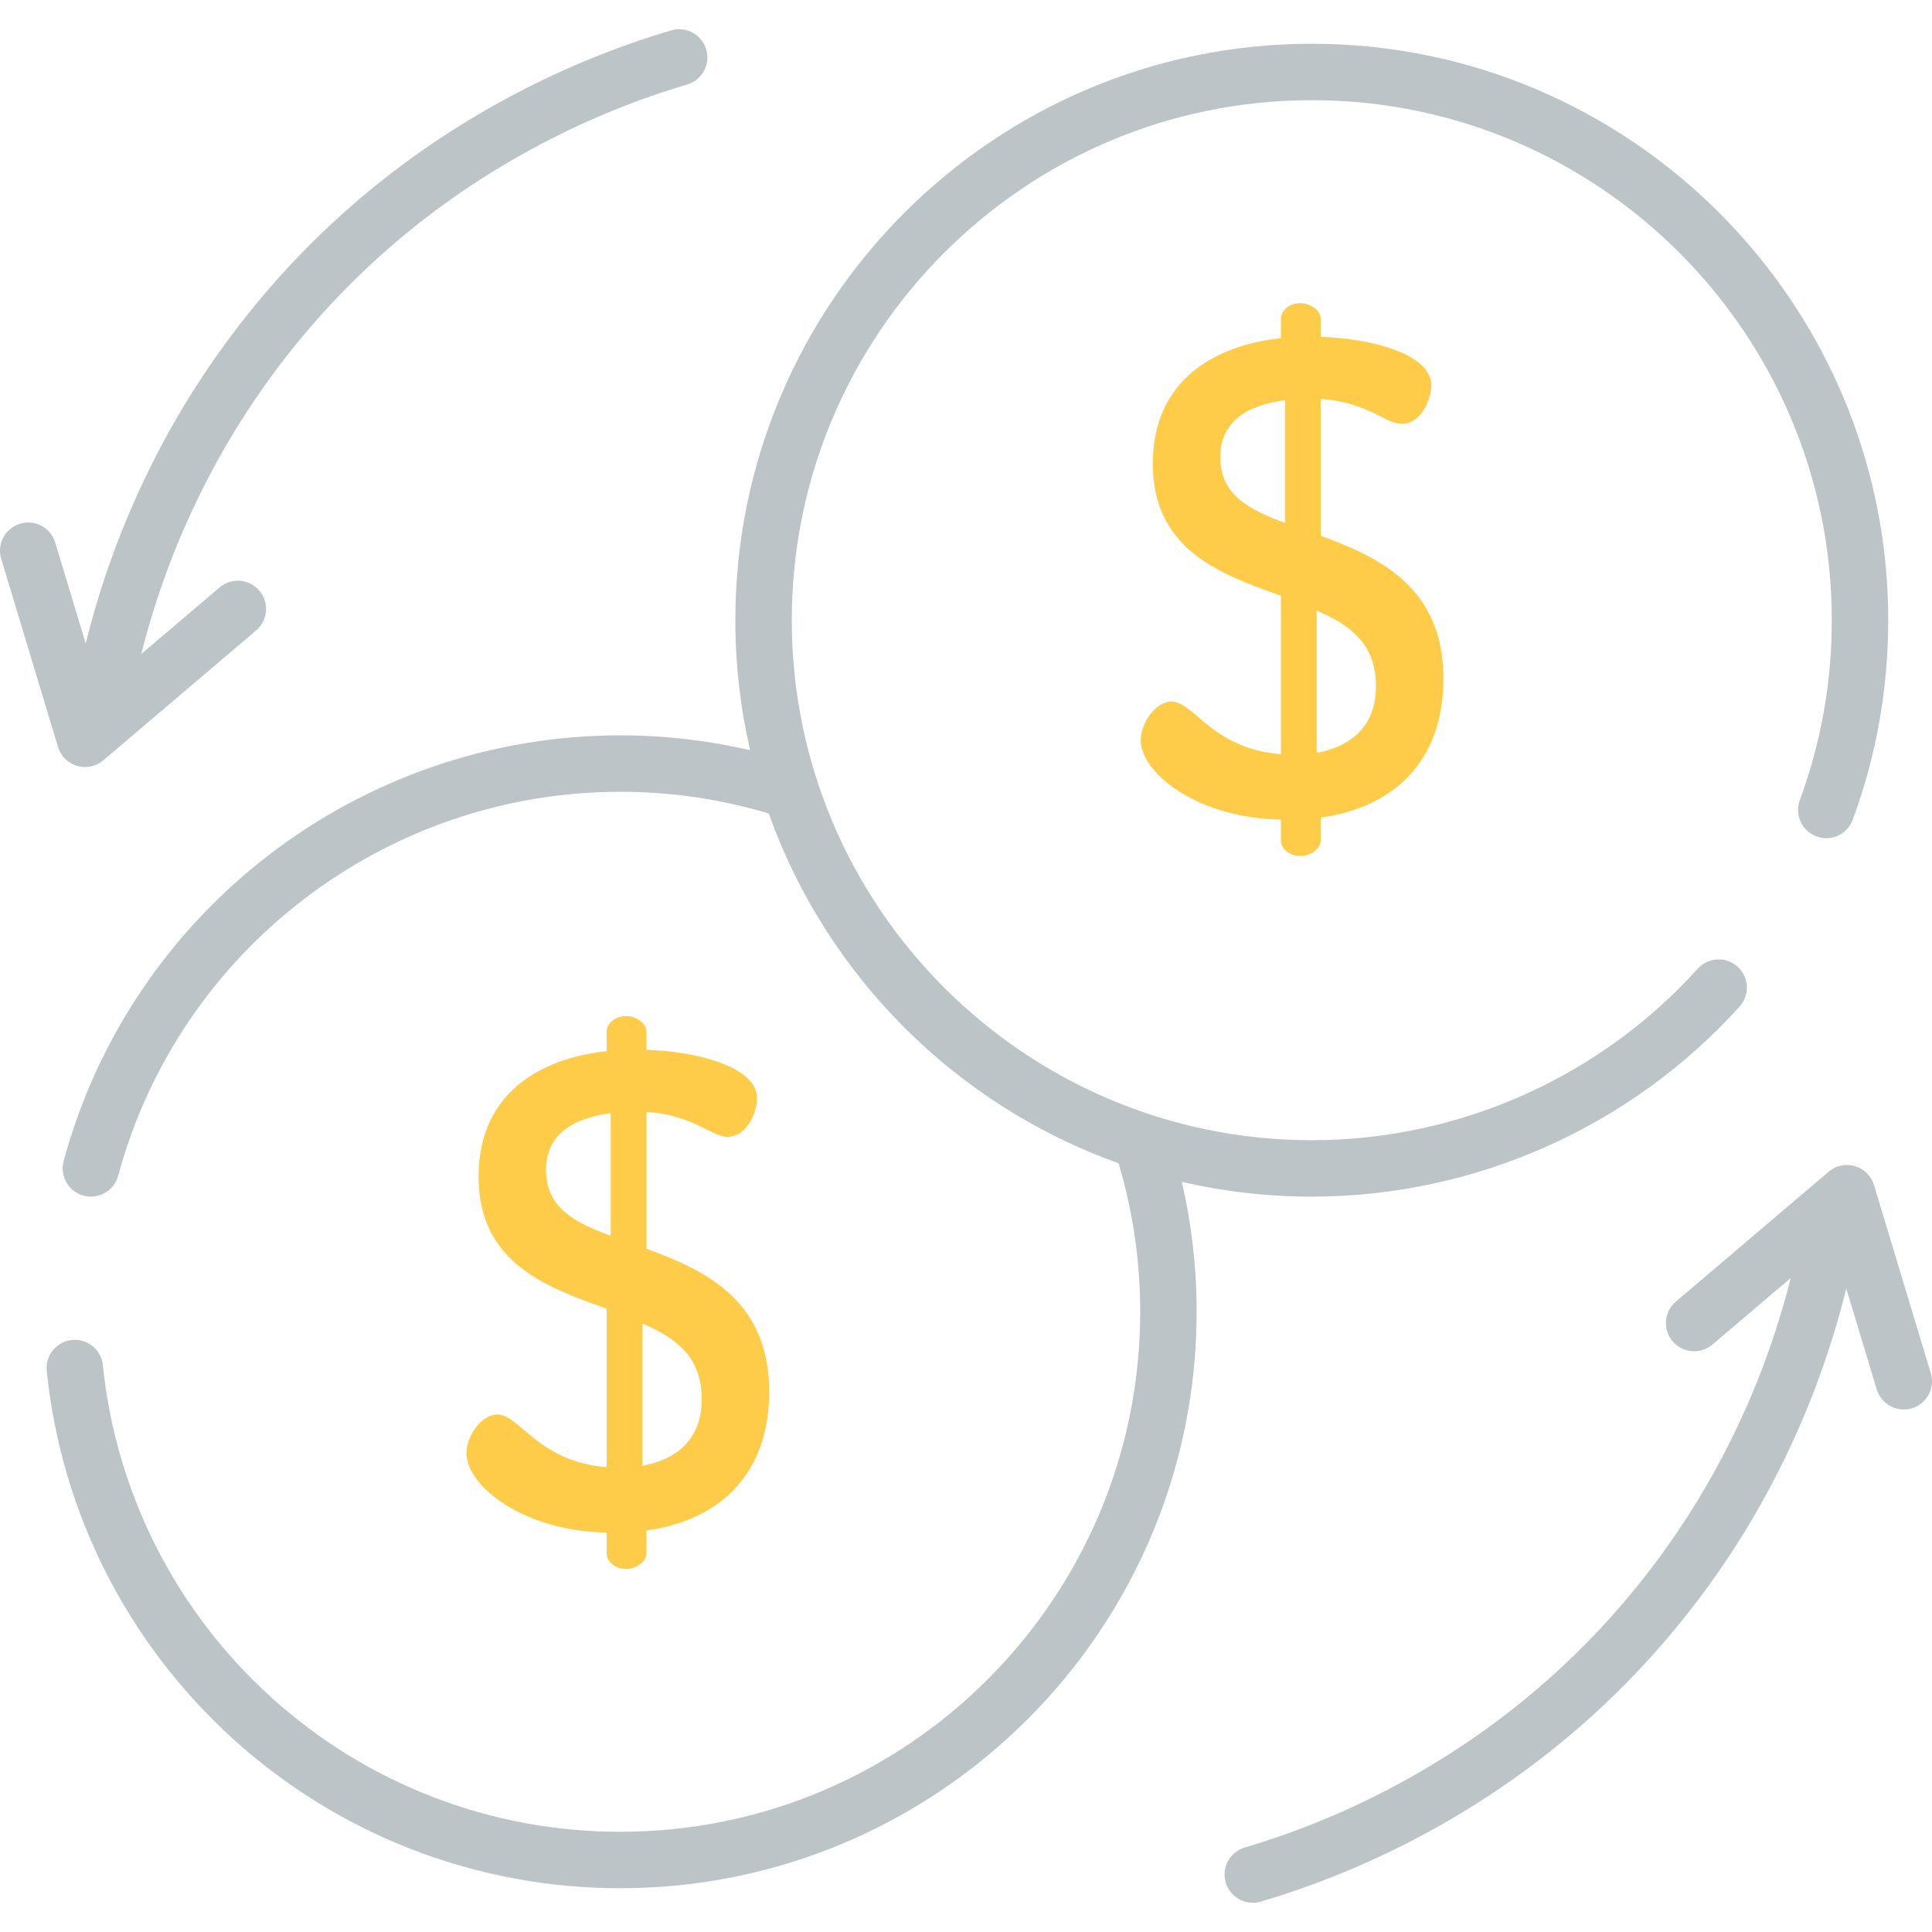 <svg width="376" height="376" viewBox="0 0 376 376" fill="none" xmlns="http://www.w3.org/2000/svg">
<g clip-path="url(#clip0)">
<path d="M255.298 8.516C193.439 8.516 143.112 58.842 143.112 120.701C143.112 129.397 144.107 137.865 145.988 145.998C137.859 144.115 129.396 143.112 120.701 143.112C70.113 143.112 25.575 177.181 12.392 225.96C11.601 228.888 13.332 231.903 16.261 232.694C19.191 233.486 22.203 231.753 22.994 228.825C34.885 184.825 75.063 154.095 120.701 154.095C130.742 154.095 140.441 155.575 149.604 158.313C160.903 189.968 186.039 215.102 217.696 226.397C220.43 235.559 221.903 245.259 221.903 255.297C221.903 311.1 176.504 356.499 120.701 356.499C95.48 356.499 71.319 347.167 52.668 330.221C34.143 313.39 22.55 290.472 20.024 265.687C19.716 262.67 17.02 260.475 14.005 260.781C10.987 261.088 8.79 263.784 9.098 266.8C11.899 294.284 24.75 319.695 45.282 338.351C65.959 357.137 92.743 367.483 120.701 367.483C182.559 367.483 232.886 317.157 232.886 255.297C232.886 246.604 231.885 238.141 230.004 230.011C238.135 231.892 246.602 232.886 255.297 232.886C286.966 232.886 317.312 219.402 338.558 195.891C340.591 193.64 340.415 190.168 338.165 188.134C335.914 186.1 332.442 186.276 330.408 188.527C311.242 209.738 283.865 221.903 255.297 221.903C199.494 221.903 154.095 176.504 154.095 120.701C154.095 64.898 199.494 19.498 255.297 19.498C311.1 19.498 356.499 64.898 356.499 120.701C356.499 132.75 354.405 144.538 350.273 155.735C349.223 158.58 350.679 161.738 353.524 162.788C356.369 163.839 359.528 162.382 360.577 159.537C365.16 147.118 367.483 134.052 367.483 120.701C367.483 58.842 317.157 8.516 255.298 8.516Z" fill="#BCC4C7"/>
<path d="M375.764 267.232L364.709 230.626C364.174 228.854 362.781 227.47 361.005 226.947C359.227 226.422 357.307 226.83 355.896 228.03L326.152 253.308C323.841 255.271 323.559 258.738 325.524 261.048C327.488 263.359 330.953 263.64 333.264 261.676L348.508 248.722C343.802 267.48 335.589 285.39 324.41 301.081C310.291 320.899 292.128 336.723 270.424 348.114C261.41 352.845 251.934 356.694 242.259 359.554C239.351 360.414 237.69 363.468 238.55 366.377C239.255 368.766 241.443 370.313 243.814 370.313C244.329 370.313 244.853 370.24 245.373 370.086C255.735 367.023 265.88 362.903 275.528 357.84C298.772 345.639 318.228 328.688 333.355 307.454C345.452 290.475 354.303 271.069 359.315 250.756L365.25 270.408C365.967 272.782 368.146 274.313 370.505 274.313C371.031 274.313 371.566 274.237 372.095 274.077C374.997 273.2 376.641 270.134 375.764 267.232Z" fill="#BCC4C7"/>
<path d="M137.45 9.623C136.59 6.715 133.536 5.055 130.627 5.914C120.265 8.977 110.12 13.097 100.472 18.161C77.228 30.361 57.772 47.313 42.644 68.547C30.548 85.525 21.696 104.931 16.684 125.245L10.75 105.593C9.873 102.689 6.808 101.047 3.905 101.924C1.002 102.801 -0.641 105.866 0.236 108.769L11.291 145.374C11.826 147.147 13.219 148.531 14.996 149.054C15.507 149.205 16.029 149.278 16.547 149.278C17.834 149.278 19.099 148.826 20.104 147.971L49.849 122.693C52.16 120.729 52.441 117.264 50.476 114.953C48.512 112.642 45.046 112.36 42.736 114.325L27.493 127.279C32.199 108.521 40.412 90.61 51.59 74.92C65.709 55.102 83.872 39.277 105.577 27.887C114.59 23.156 124.066 19.307 133.741 16.447C136.649 15.586 138.309 12.531 137.45 9.623Z" fill="#BCC4C7"/>
<path d="M125.814 243.018V216.383C134.999 217.038 138.41 221.237 141.559 221.237C145.495 221.237 147.332 216.251 147.332 213.758C147.332 207.328 134.736 204.573 125.814 204.311V200.768C125.814 199.194 123.846 197.751 121.878 197.751C119.647 197.751 118.073 199.194 118.073 200.768V204.573C105.608 205.885 93.143 212.446 93.143 228.978C93.143 245.772 106.264 250.496 118.073 254.694V285.528C104.69 284.478 101.147 275.294 96.817 275.294C93.537 275.294 90.781 279.623 90.781 282.772C90.781 289.202 101.803 297.993 118.073 298.255V302.324C118.073 303.898 119.647 305.341 121.878 305.341C123.846 305.341 125.814 303.898 125.814 302.324V297.862C139.984 295.894 149.694 286.972 149.694 270.834C149.694 252.99 137.229 247.216 125.814 243.018ZM118.86 240.524C111.906 237.9 106.264 235.144 106.264 227.666C106.264 220.842 111.513 217.562 118.86 216.644V240.524ZM125.027 285.265V257.58C131.455 260.336 136.573 264.01 136.573 272.275C136.573 279.754 132.112 283.953 125.027 285.265Z" fill="#FFCC4A"/>
<path d="M257.033 104.267V77.632C266.218 78.288 269.629 82.486 272.778 82.486C276.714 82.486 278.551 77.5 278.551 75.007C278.551 68.578 265.955 65.822 257.033 65.56V62.017C257.033 60.443 255.065 59 253.096 59C250.866 59 249.292 60.443 249.292 62.017V65.822C236.826 67.135 224.362 73.695 224.362 90.227C224.362 107.022 237.483 111.745 249.292 115.944V146.777C235.908 145.727 232.366 136.543 228.036 136.543C224.755 136.543 222 140.873 222 144.022C222 150.451 233.022 159.242 249.292 159.505V163.573C249.292 165.148 250.865 166.591 253.096 166.591C255.065 166.591 257.033 165.148 257.033 163.573V159.112C271.203 157.144 280.912 148.222 280.912 132.083C280.912 114.239 268.448 108.465 257.033 104.267ZM250.079 101.773C243.124 99.149 237.483 96.394 237.483 88.915C237.483 82.092 242.731 78.811 250.079 77.893V101.773ZM256.245 146.514V118.83C262.674 121.585 267.791 125.259 267.791 133.525C267.791 141.003 263.331 145.203 256.245 146.514Z" fill="#FFCC4A"/>
</g>
<defs>
<clipPath id="clip0">
<rect width="376" height="376" fill="white"/>
</clipPath>
</defs>
</svg>
